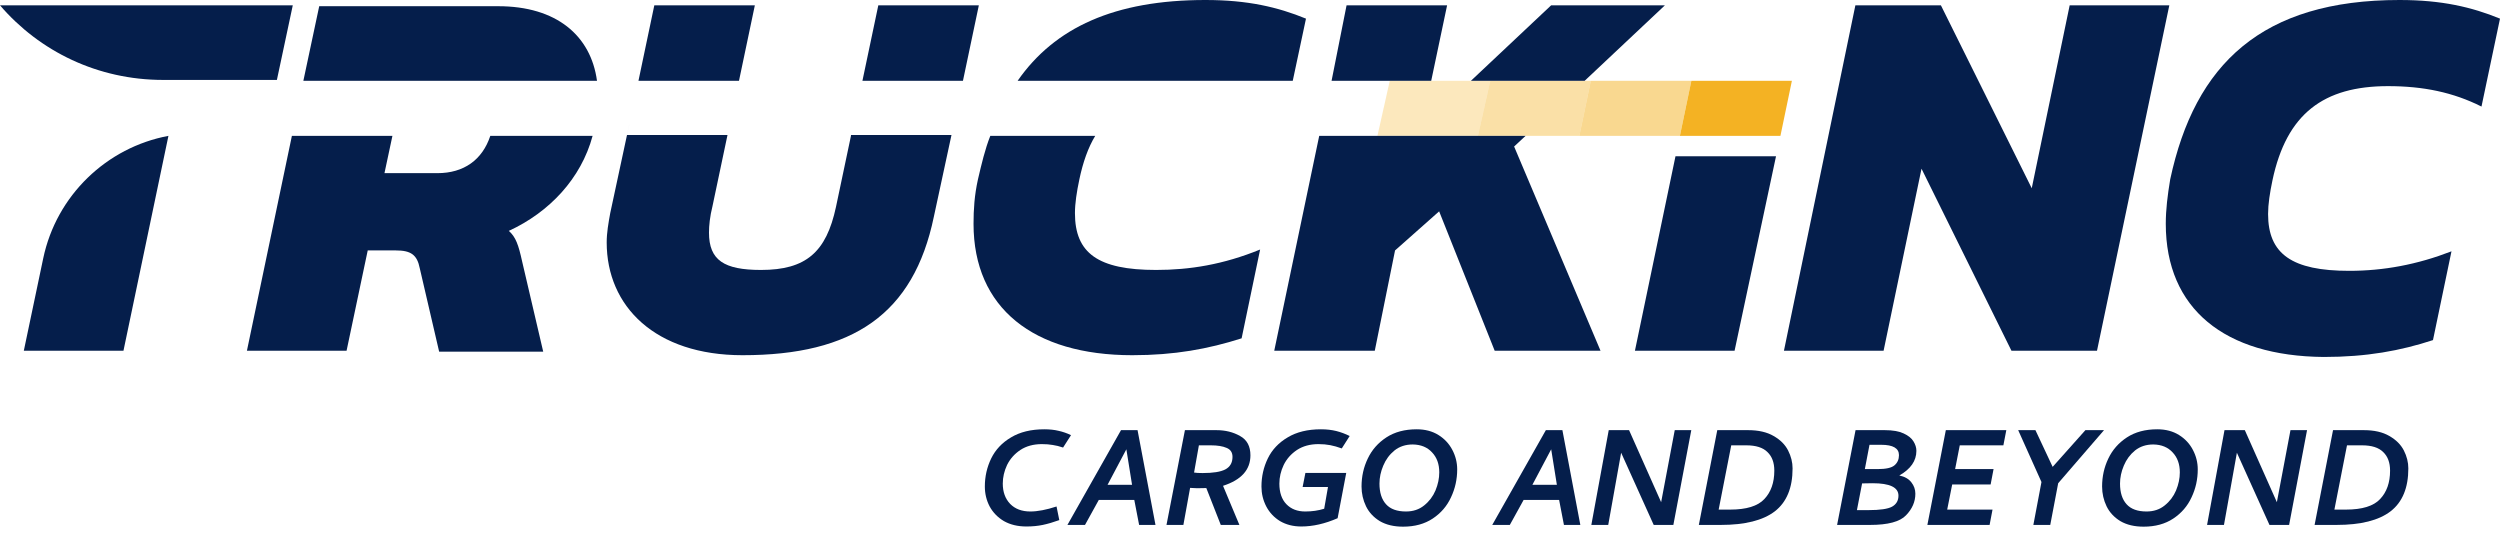 <svg xmlns="http://www.w3.org/2000/svg" width="99" height="22" viewBox="0 0 99 22" fill="none"><g clip-path="url(#clip0_3363_2662)"><path d="M73.473 0.211H76.86L80.457 7.455L81.959 0.211H85.905L83.041 13.89H79.654L76.092 6.681L74.59 13.89H70.644L73.473 0.211Z" fill="#051E4B"></path><path d="M85.765 8.862C85.765 8.299 85.835 7.736 85.94 7.103C86.918 2.532 89.572 0 95.019 0C96.695 0 97.883 0.281 99 0.738L98.267 4.22C97.149 3.657 95.962 3.411 94.565 3.411C92.016 3.411 90.549 4.501 89.99 7.138C89.886 7.631 89.816 8.088 89.816 8.475C89.816 10.057 90.759 10.725 93.029 10.725C94.391 10.725 95.718 10.479 97.079 9.952L96.346 13.468C95.054 13.89 93.727 14.136 92.016 14.136C88.105 14.101 85.765 12.237 85.765 8.862Z" fill="#051E4B"></path><path d="M1.711 10.233L0.943 13.89H4.889L6.67 5.38C4.225 5.837 2.235 7.736 1.711 10.233Z" fill="#051E4B"></path><path d="M66.349 6.189L64.743 13.89H68.689L70.33 6.189H66.349Z" fill="#051E4B"></path><path d="M66.524 5.38H70.505L70.959 3.2H66.978L66.524 5.38Z" fill="#F4B223"></path><path opacity="0.5" d="M62.543 5.38H66.524L66.978 3.2H62.997L62.543 5.38Z" fill="#F4B223"></path><path opacity="0.4" d="M58.527 5.38H62.543L62.997 3.2H59.016L58.527 5.38Z" fill="#F4B223"></path><path opacity="0.3" d="M54.546 5.38H58.527L59.016 3.2H55.035L54.546 5.38Z" fill="#F4B223"></path><path d="M41.241 3.2H51.193L51.717 0.738C50.6 0.281 49.412 0 47.736 0C44.139 0 41.765 1.09 40.298 3.2H41.241Z" fill="#051E4B"></path><path d="M45.781 10.69C43.476 10.69 42.568 10.022 42.568 8.44C42.568 8.053 42.638 7.596 42.743 7.103C42.882 6.435 43.092 5.837 43.371 5.38H40.927H39.216C39.006 5.908 38.867 6.506 38.727 7.103C38.587 7.736 38.552 8.299 38.552 8.862C38.552 12.202 40.927 14.066 44.838 14.066C46.514 14.066 47.841 13.82 49.168 13.398L49.901 9.881C48.435 10.479 47.108 10.69 45.781 10.69Z" fill="#051E4B"></path><path d="M23.641 3.2C23.397 1.407 22.035 0.246 19.73 0.246H12.641L12.013 3.2H23.641Z" fill="#051E4B"></path><path d="M23.467 5.38H19.416C19.102 6.33 18.368 6.857 17.321 6.857H15.225L15.54 5.38H11.559L9.778 13.89H13.724L14.562 9.917H15.679C16.273 9.917 16.517 10.092 16.622 10.62L17.39 13.925H21.511L20.673 10.338C20.533 9.706 20.429 9.389 20.149 9.143C21.756 8.404 23.013 7.068 23.467 5.38Z" fill="#051E4B"></path><path d="M0 0.211C1.571 2.04 3.876 3.165 6.46 3.165H7.159H10.965L11.594 0.211H0Z" fill="#051E4B"></path><path d="M38.133 3.2L38.762 0.211H34.781L34.152 3.2H38.133Z" fill="#051E4B"></path><path d="M33.698 5.38L33.105 8.193C32.721 9.987 31.917 10.69 30.137 10.69C28.67 10.69 28.076 10.303 28.076 9.213C28.076 8.932 28.111 8.58 28.216 8.158L28.809 5.345H24.829L25.003 4.536L24.165 8.44C24.095 8.826 24.025 9.213 24.025 9.6C24.025 12.132 25.946 14.066 29.403 14.066C33.768 14.066 36.178 12.448 36.981 8.58L37.679 5.345H33.698V5.38Z" fill="#051E4B"></path><path d="M29.264 3.2L29.892 0.211H25.911L25.283 3.2H29.264Z" fill="#051E4B"></path><path d="M56.676 3.2L57.305 0.211H53.324L52.73 3.2H56.676Z" fill="#051E4B"></path><path d="M62.752 3.2L65.93 0.211H61.425L58.248 3.2H62.752Z" fill="#051E4B"></path><path d="M60.413 5.38H52.241L50.46 13.89H54.441L55.244 9.917L56.99 8.369L59.19 13.89H63.381L59.959 5.802L60.413 5.38Z" fill="#051E4B"></path><path d="M91.658 20.787L92.388 17.034H93.609C94.019 17.034 94.356 17.111 94.619 17.266C94.883 17.416 95.074 17.607 95.193 17.839C95.311 18.071 95.37 18.308 95.37 18.549C95.37 19.318 95.136 19.884 94.667 20.248C94.198 20.608 93.484 20.787 92.524 20.787H91.658ZM94.374 17.901C94.196 17.723 93.916 17.635 93.534 17.635H92.941L92.442 20.18H92.9C93.541 20.18 93.992 20.041 94.251 19.764C94.515 19.486 94.647 19.111 94.647 18.638C94.647 18.319 94.556 18.074 94.374 17.901Z" fill="#051E4B"></path><path d="M87.4 20.787L88.09 17.034H88.895L90.164 19.887L90.703 17.034H91.359L90.649 20.787H89.871L88.581 17.928L88.069 20.787H87.4Z" fill="#051E4B"></path><path d="M87.031 18.59C87.031 18.981 86.949 19.35 86.785 19.695C86.626 20.041 86.385 20.321 86.062 20.535C85.739 20.749 85.348 20.856 84.888 20.856C84.524 20.856 84.217 20.783 83.967 20.637C83.721 20.487 83.539 20.291 83.421 20.05C83.303 19.805 83.243 19.543 83.243 19.266C83.243 18.87 83.325 18.501 83.489 18.16C83.653 17.814 83.899 17.535 84.226 17.321C84.554 17.107 84.954 17 85.427 17C85.759 17 86.046 17.075 86.287 17.225C86.528 17.375 86.713 17.573 86.84 17.819C86.967 18.06 87.031 18.317 87.031 18.59ZM85.004 20.255C85.286 20.255 85.525 20.175 85.721 20.016C85.921 19.857 86.071 19.659 86.171 19.423C86.271 19.181 86.321 18.943 86.321 18.706C86.321 18.378 86.226 18.115 86.035 17.914C85.848 17.71 85.593 17.605 85.27 17.601C84.988 17.601 84.747 17.68 84.547 17.839C84.351 17.999 84.204 18.199 84.103 18.44C84.003 18.677 83.953 18.913 83.953 19.15C83.953 19.505 84.04 19.777 84.213 19.968C84.385 20.16 84.649 20.255 85.004 20.255Z" fill="#051E4B"></path><path d="M80.842 19.088L79.92 17.034H80.603L81.285 18.488L82.582 17.034H83.319L81.504 19.136L81.19 20.787H80.521L80.842 19.088Z" fill="#051E4B"></path><path d="M78.788 20.787H76.324L77.055 17.034H79.45L79.334 17.635H77.607L77.423 18.576H78.945L78.829 19.184H77.307L77.109 20.18H78.904L78.788 20.787Z" fill="#051E4B"></path><path d="M72.749 20.787L73.48 17.034H74.64C74.949 17.034 75.197 17.077 75.384 17.164C75.57 17.25 75.7 17.355 75.773 17.478C75.85 17.601 75.889 17.726 75.889 17.853C75.889 18.249 75.663 18.574 75.213 18.829C75.427 18.874 75.586 18.965 75.691 19.102C75.795 19.234 75.848 19.384 75.848 19.552C75.848 19.866 75.725 20.151 75.479 20.405C75.238 20.66 74.763 20.787 74.053 20.787H72.749ZM75.199 18.024C75.199 17.751 74.965 17.614 74.496 17.614H74.032L73.848 18.576H74.353C74.685 18.576 74.908 18.526 75.022 18.426C75.14 18.326 75.199 18.192 75.199 18.024ZM75.179 19.627C75.179 19.3 74.838 19.136 74.155 19.136L73.739 19.143L73.534 20.201H73.992C74.447 20.201 74.758 20.155 74.926 20.064C75.095 19.969 75.179 19.823 75.179 19.627Z" fill="#051E4B"></path><path d="M67.274 20.787L68.004 17.034H69.226C69.635 17.034 69.972 17.111 70.236 17.266C70.5 17.416 70.691 17.607 70.809 17.839C70.927 18.071 70.986 18.308 70.986 18.549C70.986 19.318 70.752 19.884 70.284 20.248C69.815 20.608 69.101 20.787 68.141 20.787H67.274ZM69.99 17.901C69.813 17.723 69.533 17.635 69.151 17.635H68.557L68.059 20.18H68.516C69.157 20.18 69.608 20.041 69.867 19.764C70.131 19.486 70.263 19.111 70.263 18.638C70.263 18.319 70.172 18.074 69.99 17.901Z" fill="#051E4B"></path><path d="M63.017 20.787L63.706 17.034H64.511L65.781 19.887L66.32 17.034H66.975L66.265 20.787H65.487L64.197 17.928L63.686 20.787H63.017Z" fill="#051E4B"></path><path d="M59.093 20.787L61.216 17.034H61.871L62.581 20.787H61.932L61.741 19.798H60.335L59.789 20.787H59.093ZM60.683 19.197H61.652L61.427 17.792L60.683 19.197Z" fill="#051E4B"></path><path d="M57.705 18.59C57.705 18.981 57.623 19.35 57.459 19.695C57.3 20.041 57.059 20.321 56.736 20.535C56.413 20.749 56.022 20.856 55.562 20.856C55.198 20.856 54.891 20.783 54.641 20.637C54.395 20.487 54.213 20.291 54.095 20.05C53.977 19.805 53.917 19.543 53.917 19.266C53.917 18.87 53.999 18.501 54.163 18.16C54.327 17.814 54.573 17.535 54.9 17.321C55.228 17.107 55.628 17 56.101 17C56.433 17 56.72 17.075 56.961 17.225C57.202 17.375 57.386 17.573 57.514 17.819C57.641 18.06 57.705 18.317 57.705 18.59ZM55.678 20.255C55.96 20.255 56.199 20.175 56.395 20.016C56.595 19.857 56.745 19.659 56.845 19.423C56.945 19.181 56.995 18.943 56.995 18.706C56.995 18.378 56.9 18.115 56.709 17.914C56.522 17.71 56.267 17.605 55.944 17.601C55.662 17.601 55.421 17.68 55.221 17.839C55.025 17.999 54.877 18.199 54.777 18.44C54.677 18.677 54.627 18.913 54.627 19.15C54.627 19.505 54.714 19.777 54.887 19.968C55.059 20.16 55.323 20.255 55.678 20.255Z" fill="#051E4B"></path><path d="M52.97 20.521C52.469 20.74 51.989 20.849 51.53 20.849C51.212 20.849 50.932 20.778 50.691 20.637C50.454 20.492 50.272 20.298 50.145 20.057C50.017 19.811 49.954 19.548 49.954 19.266C49.954 18.87 50.038 18.499 50.206 18.153C50.374 17.808 50.636 17.53 50.991 17.321C51.346 17.107 51.785 17 52.308 17C52.531 17 52.733 17.023 52.915 17.068C53.097 17.114 53.275 17.18 53.447 17.266L53.134 17.758C52.97 17.698 52.817 17.655 52.676 17.628C52.535 17.601 52.381 17.587 52.212 17.587C51.88 17.587 51.596 17.664 51.359 17.819C51.127 17.974 50.952 18.172 50.834 18.413C50.72 18.654 50.663 18.899 50.663 19.15C50.663 19.505 50.757 19.777 50.943 19.968C51.13 20.16 51.377 20.255 51.687 20.255C51.955 20.255 52.206 20.219 52.438 20.146L52.588 19.286H51.584L51.694 18.727H53.311L52.97 20.521Z" fill="#051E4B"></path><path d="M46.193 20.787L46.923 17.034H48.172C48.523 17.034 48.834 17.111 49.107 17.266C49.38 17.416 49.517 17.671 49.517 18.03C49.517 18.604 49.155 19.006 48.432 19.238L49.08 20.787H48.343L47.77 19.327C47.701 19.332 47.581 19.334 47.408 19.334C47.358 19.334 47.265 19.329 47.128 19.32L46.862 20.787H46.193ZM47.947 17.635H47.476L47.285 18.713C47.362 18.727 47.476 18.733 47.626 18.733C48.036 18.733 48.334 18.686 48.52 18.59C48.711 18.49 48.807 18.324 48.807 18.092C48.807 17.919 48.73 17.801 48.575 17.737C48.42 17.669 48.211 17.635 47.947 17.635Z" fill="#051E4B"></path><path d="M42.27 20.787L44.392 17.034H45.047L45.757 20.787H45.109L44.918 19.798H43.512L42.966 20.787H42.27ZM43.86 19.197H44.829L44.604 17.792L43.86 19.197Z" fill="#051E4B"></path><path d="M40.037 17.321C40.392 17.107 40.831 17 41.354 17C41.564 17 41.752 17.02 41.921 17.061C42.089 17.098 42.253 17.155 42.412 17.232L42.098 17.723C41.953 17.673 41.816 17.639 41.689 17.621C41.561 17.598 41.418 17.587 41.259 17.587C40.927 17.587 40.642 17.664 40.406 17.819C40.174 17.974 39.999 18.172 39.88 18.413C39.767 18.654 39.71 18.899 39.71 19.15C39.71 19.482 39.807 19.75 40.003 19.955C40.199 20.155 40.465 20.255 40.802 20.255C41.088 20.255 41.434 20.189 41.839 20.057L41.948 20.596C41.707 20.683 41.489 20.746 41.293 20.787C41.097 20.828 40.881 20.849 40.645 20.849C40.303 20.849 40.008 20.778 39.758 20.637C39.512 20.492 39.323 20.298 39.191 20.057C39.064 19.816 39 19.552 39 19.266C39 18.87 39.084 18.499 39.252 18.153C39.421 17.808 39.682 17.53 40.037 17.321Z" fill="#051E4B"></path></g><defs><clipPath id="clip0_3363_2662"><rect width="99" height="22" fill="white"></rect></clipPath></defs></svg>